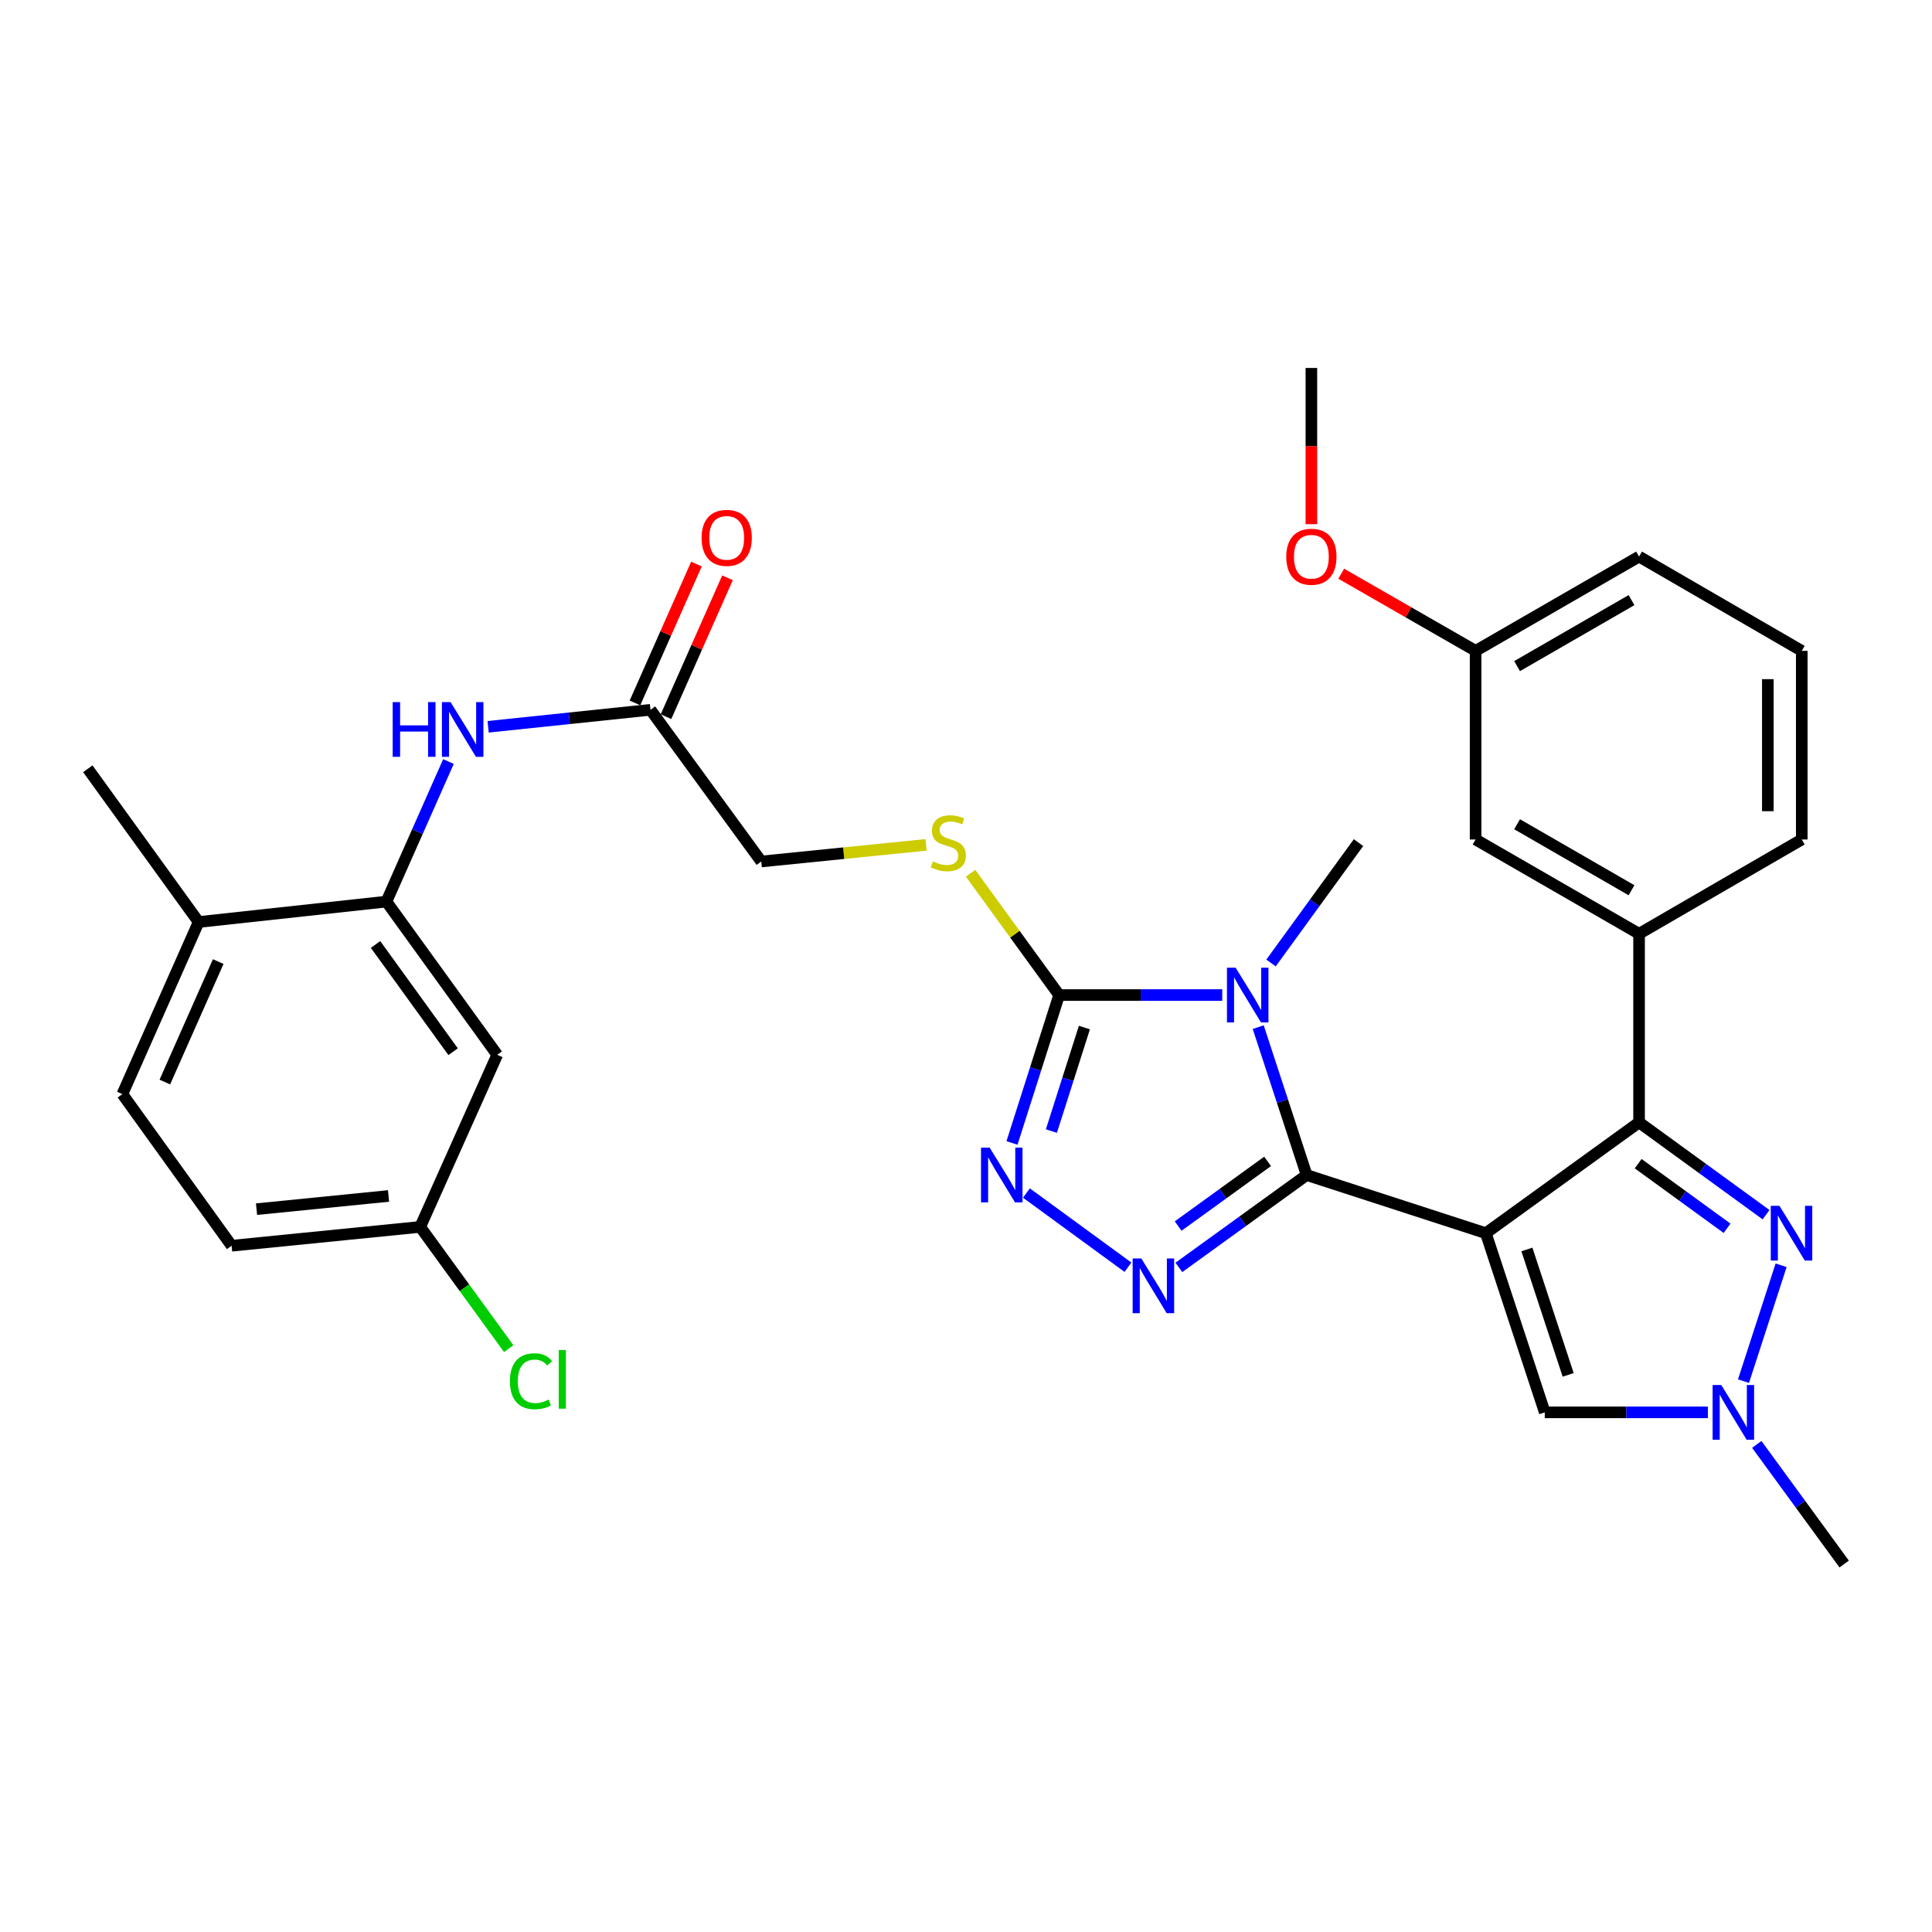 <?xml version='1.0' encoding='iso-8859-1'?>
<svg version='1.1' baseProfile='full'
              xmlns='http://www.w3.org/2000/svg'
                      xmlns:rdkit='http://www.rdkit.org/xml'
                      xmlns:xlink='http://www.w3.org/1999/xlink'
                  xml:space='preserve'
width='1000px' height='1000px' viewBox='0 0 1000 1000'>
<!-- END OF HEADER -->
<rect style='opacity:1.0;fill:#FFFFFF;stroke:none' width='1000' height='1000' x='0' y='0'> </rect>
<path class='bond-0' d='M 769.064,638.299 L 676.318,608.194' style='fill:none;fill-rule:evenodd;stroke:#000000;stroke-width:6px;stroke-linecap:butt;stroke-linejoin:miter;stroke-opacity:1' />
<path class='bond-2' d='M 769.064,638.299 L 848.382,580.938' style='fill:none;fill-rule:evenodd;stroke:#000000;stroke-width:6px;stroke-linecap:butt;stroke-linejoin:miter;stroke-opacity:1' />
<path class='bond-7' d='M 769.064,638.299 L 799.569,731.035' style='fill:none;fill-rule:evenodd;stroke:#000000;stroke-width:6px;stroke-linecap:butt;stroke-linejoin:miter;stroke-opacity:1' />
<path class='bond-7' d='M 790.326,646.72 L 811.679,711.635' style='fill:none;fill-rule:evenodd;stroke:#000000;stroke-width:6px;stroke-linecap:butt;stroke-linejoin:miter;stroke-opacity:1' />
<path class='bond-1' d='M 676.318,608.194 L 663.785,569.921' style='fill:none;fill-rule:evenodd;stroke:#000000;stroke-width:6px;stroke-linecap:butt;stroke-linejoin:miter;stroke-opacity:1' />
<path class='bond-1' d='M 663.785,569.921 L 651.252,531.649' style='fill:none;fill-rule:evenodd;stroke:#0000FF;stroke-width:6px;stroke-linecap:butt;stroke-linejoin:miter;stroke-opacity:1' />
<path class='bond-3' d='M 676.318,608.194 L 643.253,632.098' style='fill:none;fill-rule:evenodd;stroke:#000000;stroke-width:6px;stroke-linecap:butt;stroke-linejoin:miter;stroke-opacity:1' />
<path class='bond-3' d='M 643.253,632.098 L 610.187,656.002' style='fill:none;fill-rule:evenodd;stroke:#0000FF;stroke-width:6px;stroke-linecap:butt;stroke-linejoin:miter;stroke-opacity:1' />
<path class='bond-3' d='M 656.108,601.13 L 632.962,617.862' style='fill:none;fill-rule:evenodd;stroke:#000000;stroke-width:6px;stroke-linecap:butt;stroke-linejoin:miter;stroke-opacity:1' />
<path class='bond-3' d='M 632.962,617.862 L 609.816,634.595' style='fill:none;fill-rule:evenodd;stroke:#0000FF;stroke-width:6px;stroke-linecap:butt;stroke-linejoin:miter;stroke-opacity:1' />
<path class='bond-4' d='M 632.633,515.038 L 590.42,515.038' style='fill:none;fill-rule:evenodd;stroke:#0000FF;stroke-width:6px;stroke-linecap:butt;stroke-linejoin:miter;stroke-opacity:1' />
<path class='bond-4' d='M 590.42,515.038 L 548.207,515.038' style='fill:none;fill-rule:evenodd;stroke:#000000;stroke-width:6px;stroke-linecap:butt;stroke-linejoin:miter;stroke-opacity:1' />
<path class='bond-19' d='M 657.878,498.439 L 680.521,467.29' style='fill:none;fill-rule:evenodd;stroke:#0000FF;stroke-width:6px;stroke-linecap:butt;stroke-linejoin:miter;stroke-opacity:1' />
<path class='bond-19' d='M 680.521,467.29 L 703.164,436.14' style='fill:none;fill-rule:evenodd;stroke:#000000;stroke-width:6px;stroke-linecap:butt;stroke-linejoin:miter;stroke-opacity:1' />
<path class='bond-6' d='M 848.382,580.938 L 881.246,604.828' style='fill:none;fill-rule:evenodd;stroke:#000000;stroke-width:6px;stroke-linecap:butt;stroke-linejoin:miter;stroke-opacity:1' />
<path class='bond-6' d='M 881.246,604.828 L 914.111,628.719' style='fill:none;fill-rule:evenodd;stroke:#0000FF;stroke-width:6px;stroke-linecap:butt;stroke-linejoin:miter;stroke-opacity:1' />
<path class='bond-6' d='M 847.913,602.313 L 870.918,619.036' style='fill:none;fill-rule:evenodd;stroke:#000000;stroke-width:6px;stroke-linecap:butt;stroke-linejoin:miter;stroke-opacity:1' />
<path class='bond-6' d='M 870.918,619.036 L 893.923,635.76' style='fill:none;fill-rule:evenodd;stroke:#0000FF;stroke-width:6px;stroke-linecap:butt;stroke-linejoin:miter;stroke-opacity:1' />
<path class='bond-10' d='M 848.382,580.938 L 848.382,483.323' style='fill:none;fill-rule:evenodd;stroke:#000000;stroke-width:6px;stroke-linecap:butt;stroke-linejoin:miter;stroke-opacity:1' />
<path class='bond-5' d='M 583.83,655.913 L 531.274,617.517' style='fill:none;fill-rule:evenodd;stroke:#0000FF;stroke-width:6px;stroke-linecap:butt;stroke-linejoin:miter;stroke-opacity:1' />
<path class='bond-12' d='M 548.207,515.038 L 525.291,483.512' style='fill:none;fill-rule:evenodd;stroke:#000000;stroke-width:6px;stroke-linecap:butt;stroke-linejoin:miter;stroke-opacity:1' />
<path class='bond-12' d='M 525.291,483.512 L 502.375,451.986' style='fill:none;fill-rule:evenodd;stroke:#CCCC00;stroke-width:6px;stroke-linecap:butt;stroke-linejoin:miter;stroke-opacity:1' />
<path class='bond-33' d='M 548.207,515.038 L 536.006,553.314' style='fill:none;fill-rule:evenodd;stroke:#000000;stroke-width:6px;stroke-linecap:butt;stroke-linejoin:miter;stroke-opacity:1' />
<path class='bond-33' d='M 536.006,553.314 L 523.805,591.589' style='fill:none;fill-rule:evenodd;stroke:#0000FF;stroke-width:6px;stroke-linecap:butt;stroke-linejoin:miter;stroke-opacity:1' />
<path class='bond-33' d='M 561.283,531.856 L 552.742,558.648' style='fill:none;fill-rule:evenodd;stroke:#000000;stroke-width:6px;stroke-linecap:butt;stroke-linejoin:miter;stroke-opacity:1' />
<path class='bond-33' d='M 552.742,558.648 L 544.201,585.441' style='fill:none;fill-rule:evenodd;stroke:#0000FF;stroke-width:6px;stroke-linecap:butt;stroke-linejoin:miter;stroke-opacity:1' />
<path class='bond-32' d='M 921.902,654.896 L 902.431,714.873' style='fill:none;fill-rule:evenodd;stroke:#0000FF;stroke-width:6px;stroke-linecap:butt;stroke-linejoin:miter;stroke-opacity:1' />
<path class='bond-8' d='M 799.569,731.035 L 841.787,731.035' style='fill:none;fill-rule:evenodd;stroke:#000000;stroke-width:6px;stroke-linecap:butt;stroke-linejoin:miter;stroke-opacity:1' />
<path class='bond-8' d='M 841.787,731.035 L 884.004,731.035' style='fill:none;fill-rule:evenodd;stroke:#0000FF;stroke-width:6px;stroke-linecap:butt;stroke-linejoin:miter;stroke-opacity:1' />
<path class='bond-25' d='M 909.306,747.625 L 931.926,778.584' style='fill:none;fill-rule:evenodd;stroke:#0000FF;stroke-width:6px;stroke-linecap:butt;stroke-linejoin:miter;stroke-opacity:1' />
<path class='bond-25' d='M 931.926,778.584 L 954.545,809.543' style='fill:none;fill-rule:evenodd;stroke:#000000;stroke-width:6px;stroke-linecap:butt;stroke-linejoin:miter;stroke-opacity:1' />
<path class='bond-9' d='M 200.011,466.665 L 216.067,430.415' style='fill:none;fill-rule:evenodd;stroke:#000000;stroke-width:6px;stroke-linecap:butt;stroke-linejoin:miter;stroke-opacity:1' />
<path class='bond-9' d='M 216.067,430.415 L 232.124,394.165' style='fill:none;fill-rule:evenodd;stroke:#0000FF;stroke-width:6px;stroke-linecap:butt;stroke-linejoin:miter;stroke-opacity:1' />
<path class='bond-14' d='M 200.011,466.665 L 257.362,545.963' style='fill:none;fill-rule:evenodd;stroke:#000000;stroke-width:6px;stroke-linecap:butt;stroke-linejoin:miter;stroke-opacity:1' />
<path class='bond-14' d='M 194.381,488.853 L 234.527,544.362' style='fill:none;fill-rule:evenodd;stroke:#000000;stroke-width:6px;stroke-linecap:butt;stroke-linejoin:miter;stroke-opacity:1' />
<path class='bond-15' d='M 200.011,466.665 L 102.816,477.233' style='fill:none;fill-rule:evenodd;stroke:#000000;stroke-width:6px;stroke-linecap:butt;stroke-linejoin:miter;stroke-opacity:1' />
<path class='bond-16' d='M 848.382,483.323 L 763.775,434.52' style='fill:none;fill-rule:evenodd;stroke:#000000;stroke-width:6px;stroke-linecap:butt;stroke-linejoin:miter;stroke-opacity:1' />
<path class='bond-16' d='M 844.467,460.787 L 785.242,426.625' style='fill:none;fill-rule:evenodd;stroke:#000000;stroke-width:6px;stroke-linecap:butt;stroke-linejoin:miter;stroke-opacity:1' />
<path class='bond-26' d='M 848.382,483.323 L 932.589,434.52' style='fill:none;fill-rule:evenodd;stroke:#000000;stroke-width:6px;stroke-linecap:butt;stroke-linejoin:miter;stroke-opacity:1' />
<path class='bond-11' d='M 252.659,376.188 L 294.674,371.789' style='fill:none;fill-rule:evenodd;stroke:#0000FF;stroke-width:6px;stroke-linecap:butt;stroke-linejoin:miter;stroke-opacity:1' />
<path class='bond-11' d='M 294.674,371.789 L 336.69,367.39' style='fill:none;fill-rule:evenodd;stroke:#000000;stroke-width:6px;stroke-linecap:butt;stroke-linejoin:miter;stroke-opacity:1' />
<path class='bond-18' d='M 479.343,437.301 L 436.687,441.605' style='fill:none;fill-rule:evenodd;stroke:#CCCC00;stroke-width:6px;stroke-linecap:butt;stroke-linejoin:miter;stroke-opacity:1' />
<path class='bond-18' d='M 436.687,441.605 L 394.031,445.908' style='fill:none;fill-rule:evenodd;stroke:#000000;stroke-width:6px;stroke-linecap:butt;stroke-linejoin:miter;stroke-opacity:1' />
<path class='bond-13' d='M 336.69,367.39 L 394.031,445.908' style='fill:none;fill-rule:evenodd;stroke:#000000;stroke-width:6px;stroke-linecap:butt;stroke-linejoin:miter;stroke-opacity:1' />
<path class='bond-17' d='M 344.721,370.947 L 360.636,335.006' style='fill:none;fill-rule:evenodd;stroke:#000000;stroke-width:6px;stroke-linecap:butt;stroke-linejoin:miter;stroke-opacity:1' />
<path class='bond-17' d='M 360.636,335.006 L 376.55,299.066' style='fill:none;fill-rule:evenodd;stroke:#FF0000;stroke-width:6px;stroke-linecap:butt;stroke-linejoin:miter;stroke-opacity:1' />
<path class='bond-17' d='M 328.659,363.834 L 344.574,327.894' style='fill:none;fill-rule:evenodd;stroke:#000000;stroke-width:6px;stroke-linecap:butt;stroke-linejoin:miter;stroke-opacity:1' />
<path class='bond-17' d='M 344.574,327.894 L 360.489,291.953' style='fill:none;fill-rule:evenodd;stroke:#FF0000;stroke-width:6px;stroke-linecap:butt;stroke-linejoin:miter;stroke-opacity:1' />
<path class='bond-21' d='M 257.362,545.963 L 217.499,635.039' style='fill:none;fill-rule:evenodd;stroke:#000000;stroke-width:6px;stroke-linecap:butt;stroke-linejoin:miter;stroke-opacity:1' />
<path class='bond-20' d='M 102.816,477.233 L 63.342,566.31' style='fill:none;fill-rule:evenodd;stroke:#000000;stroke-width:6px;stroke-linecap:butt;stroke-linejoin:miter;stroke-opacity:1' />
<path class='bond-20' d='M 112.954,497.711 L 85.322,560.065' style='fill:none;fill-rule:evenodd;stroke:#000000;stroke-width:6px;stroke-linecap:butt;stroke-linejoin:miter;stroke-opacity:1' />
<path class='bond-29' d='M 102.816,477.233 L 45.455,397.915' style='fill:none;fill-rule:evenodd;stroke:#000000;stroke-width:6px;stroke-linecap:butt;stroke-linejoin:miter;stroke-opacity:1' />
<path class='bond-22' d='M 763.775,434.52 L 763.775,336.885' style='fill:none;fill-rule:evenodd;stroke:#000000;stroke-width:6px;stroke-linecap:butt;stroke-linejoin:miter;stroke-opacity:1' />
<path class='bond-23' d='M 63.342,566.31 L 119.883,644.798' style='fill:none;fill-rule:evenodd;stroke:#000000;stroke-width:6px;stroke-linecap:butt;stroke-linejoin:miter;stroke-opacity:1' />
<path class='bond-24' d='M 217.499,635.039 L 240.4,666.544' style='fill:none;fill-rule:evenodd;stroke:#000000;stroke-width:6px;stroke-linecap:butt;stroke-linejoin:miter;stroke-opacity:1' />
<path class='bond-24' d='M 240.4,666.544 L 263.302,698.049' style='fill:none;fill-rule:evenodd;stroke:#00CC00;stroke-width:6px;stroke-linecap:butt;stroke-linejoin:miter;stroke-opacity:1' />
<path class='bond-35' d='M 217.499,635.039 L 119.883,644.798' style='fill:none;fill-rule:evenodd;stroke:#000000;stroke-width:6px;stroke-linecap:butt;stroke-linejoin:miter;stroke-opacity:1' />
<path class='bond-35' d='M 201.109,619.025 L 132.778,625.856' style='fill:none;fill-rule:evenodd;stroke:#000000;stroke-width:6px;stroke-linecap:butt;stroke-linejoin:miter;stroke-opacity:1' />
<path class='bond-27' d='M 763.775,336.885 L 728.996,316.919' style='fill:none;fill-rule:evenodd;stroke:#000000;stroke-width:6px;stroke-linecap:butt;stroke-linejoin:miter;stroke-opacity:1' />
<path class='bond-27' d='M 728.996,316.919 L 694.218,296.953' style='fill:none;fill-rule:evenodd;stroke:#FF0000;stroke-width:6px;stroke-linecap:butt;stroke-linejoin:miter;stroke-opacity:1' />
<path class='bond-34' d='M 763.775,336.885 L 848.382,288.082' style='fill:none;fill-rule:evenodd;stroke:#000000;stroke-width:6px;stroke-linecap:butt;stroke-linejoin:miter;stroke-opacity:1' />
<path class='bond-34' d='M 785.242,344.78 L 844.467,310.618' style='fill:none;fill-rule:evenodd;stroke:#000000;stroke-width:6px;stroke-linecap:butt;stroke-linejoin:miter;stroke-opacity:1' />
<path class='bond-28' d='M 932.589,434.52 L 932.589,336.885' style='fill:none;fill-rule:evenodd;stroke:#000000;stroke-width:6px;stroke-linecap:butt;stroke-linejoin:miter;stroke-opacity:1' />
<path class='bond-28' d='M 915.023,419.875 L 915.023,351.53' style='fill:none;fill-rule:evenodd;stroke:#000000;stroke-width:6px;stroke-linecap:butt;stroke-linejoin:miter;stroke-opacity:1' />
<path class='bond-31' d='M 678.768,271.322 L 678.768,230.89' style='fill:none;fill-rule:evenodd;stroke:#FF0000;stroke-width:6px;stroke-linecap:butt;stroke-linejoin:miter;stroke-opacity:1' />
<path class='bond-31' d='M 678.768,230.89 L 678.768,190.457' style='fill:none;fill-rule:evenodd;stroke:#000000;stroke-width:6px;stroke-linecap:butt;stroke-linejoin:miter;stroke-opacity:1' />
<path class='bond-30' d='M 932.589,336.885 L 848.382,288.082' style='fill:none;fill-rule:evenodd;stroke:#000000;stroke-width:6px;stroke-linecap:butt;stroke-linejoin:miter;stroke-opacity:1' />
<path  class='atom-2' d='M 639.553 500.878
L 648.833 515.878
Q 649.753 517.358, 651.233 520.038
Q 652.713 522.718, 652.793 522.878
L 652.793 500.878
L 656.553 500.878
L 656.553 529.198
L 652.673 529.198
L 642.713 512.798
Q 641.553 510.878, 640.313 508.678
Q 639.113 506.478, 638.753 505.798
L 638.753 529.198
L 635.073 529.198
L 635.073 500.878
L 639.553 500.878
' fill='#0000FF'/>
<path  class='atom-4' d='M 590.74 651.375
L 600.02 666.375
Q 600.94 667.855, 602.42 670.535
Q 603.9 673.215, 603.98 673.375
L 603.98 651.375
L 607.74 651.375
L 607.74 679.695
L 603.86 679.695
L 593.9 663.295
Q 592.74 661.375, 591.5 659.175
Q 590.3 656.975, 589.94 656.295
L 589.94 679.695
L 586.26 679.695
L 586.26 651.375
L 590.74 651.375
' fill='#0000FF'/>
<path  class='atom-6' d='M 512.252 594.034
L 521.532 609.034
Q 522.452 610.514, 523.932 613.194
Q 525.412 615.874, 525.492 616.034
L 525.492 594.034
L 529.252 594.034
L 529.252 622.354
L 525.372 622.354
L 515.412 605.954
Q 514.252 604.034, 513.012 601.834
Q 511.812 599.634, 511.452 598.954
L 511.452 622.354
L 507.772 622.354
L 507.772 594.034
L 512.252 594.034
' fill='#0000FF'/>
<path  class='atom-7' d='M 921.03 624.139
L 930.31 639.139
Q 931.23 640.619, 932.71 643.299
Q 934.19 645.979, 934.27 646.139
L 934.27 624.139
L 938.03 624.139
L 938.03 652.459
L 934.15 652.459
L 924.19 636.059
Q 923.03 634.139, 921.79 631.939
Q 920.59 629.739, 920.23 629.059
L 920.23 652.459
L 916.55 652.459
L 916.55 624.139
L 921.03 624.139
' fill='#0000FF'/>
<path  class='atom-9' d='M 890.924 716.875
L 900.204 731.875
Q 901.124 733.355, 902.604 736.035
Q 904.084 738.715, 904.164 738.875
L 904.164 716.875
L 907.924 716.875
L 907.924 745.195
L 904.044 745.195
L 894.084 728.795
Q 892.924 726.875, 891.684 724.675
Q 890.484 722.475, 890.124 721.795
L 890.124 745.195
L 886.444 745.195
L 886.444 716.875
L 890.924 716.875
' fill='#0000FF'/>
<path  class='atom-12' d='M 203.255 363.409
L 207.095 363.409
L 207.095 375.449
L 221.575 375.449
L 221.575 363.409
L 225.415 363.409
L 225.415 391.729
L 221.575 391.729
L 221.575 378.649
L 207.095 378.649
L 207.095 391.729
L 203.255 391.729
L 203.255 363.409
' fill='#0000FF'/>
<path  class='atom-12' d='M 233.215 363.409
L 242.495 378.409
Q 243.415 379.889, 244.895 382.569
Q 246.375 385.249, 246.455 385.409
L 246.455 363.409
L 250.215 363.409
L 250.215 391.729
L 246.335 391.729
L 236.375 375.329
Q 235.215 373.409, 233.975 371.209
Q 232.775 369.009, 232.415 368.329
L 232.415 391.729
L 228.735 391.729
L 228.735 363.409
L 233.215 363.409
' fill='#0000FF'/>
<path  class='atom-13' d='M 482.856 445.86
Q 483.176 445.98, 484.496 446.54
Q 485.816 447.1, 487.256 447.46
Q 488.736 447.78, 490.176 447.78
Q 492.856 447.78, 494.416 446.5
Q 495.976 445.18, 495.976 442.9
Q 495.976 441.34, 495.176 440.38
Q 494.416 439.42, 493.216 438.9
Q 492.016 438.38, 490.016 437.78
Q 487.496 437.02, 485.976 436.3
Q 484.496 435.58, 483.416 434.06
Q 482.376 432.54, 482.376 429.98
Q 482.376 426.42, 484.776 424.22
Q 487.216 422.02, 492.016 422.02
Q 495.296 422.02, 499.016 423.58
L 498.096 426.66
Q 494.696 425.26, 492.136 425.26
Q 489.376 425.26, 487.856 426.42
Q 486.336 427.54, 486.376 429.5
Q 486.376 431.02, 487.136 431.94
Q 487.936 432.86, 489.056 433.38
Q 490.216 433.9, 492.136 434.5
Q 494.696 435.3, 496.216 436.1
Q 497.736 436.9, 498.816 438.54
Q 499.936 440.14, 499.936 442.9
Q 499.936 446.82, 497.296 448.94
Q 494.696 451.02, 490.336 451.02
Q 487.816 451.02, 485.896 450.46
Q 484.016 449.94, 481.776 449.02
L 482.856 445.86
' fill='#CCCC00'/>
<path  class='atom-18' d='M 363.134 278.394
Q 363.134 271.594, 366.494 267.794
Q 369.854 263.994, 376.134 263.994
Q 382.414 263.994, 385.774 267.794
Q 389.134 271.594, 389.134 278.394
Q 389.134 285.274, 385.734 289.194
Q 382.334 293.074, 376.134 293.074
Q 369.894 293.074, 366.494 289.194
Q 363.134 285.314, 363.134 278.394
M 376.134 289.874
Q 380.454 289.874, 382.774 286.994
Q 385.134 284.074, 385.134 278.394
Q 385.134 272.834, 382.774 270.034
Q 380.454 267.194, 376.134 267.194
Q 371.814 267.194, 369.454 269.994
Q 367.134 272.794, 367.134 278.394
Q 367.134 284.114, 369.454 286.994
Q 371.814 289.874, 376.134 289.874
' fill='#FF0000'/>
<path  class='atom-25' d='M 263.94 714.927
Q 263.94 707.887, 267.22 704.207
Q 270.54 700.487, 276.82 700.487
Q 282.66 700.487, 285.78 704.607
L 283.14 706.767
Q 280.86 703.767, 276.82 703.767
Q 272.54 703.767, 270.26 706.647
Q 268.02 709.487, 268.02 714.927
Q 268.02 720.527, 270.34 723.407
Q 272.7 726.287, 277.26 726.287
Q 280.38 726.287, 284.02 724.407
L 285.14 727.407
Q 283.66 728.367, 281.42 728.927
Q 279.18 729.487, 276.7 729.487
Q 270.54 729.487, 267.22 725.727
Q 263.94 721.967, 263.94 714.927
' fill='#00CC00'/>
<path  class='atom-25' d='M 289.22 698.767
L 292.9 698.767
L 292.9 729.127
L 289.22 729.127
L 289.22 698.767
' fill='#00CC00'/>
<path  class='atom-28' d='M 665.768 288.162
Q 665.768 281.362, 669.128 277.562
Q 672.488 273.762, 678.768 273.762
Q 685.048 273.762, 688.408 277.562
Q 691.768 281.362, 691.768 288.162
Q 691.768 295.042, 688.368 298.962
Q 684.968 302.842, 678.768 302.842
Q 672.528 302.842, 669.128 298.962
Q 665.768 295.082, 665.768 288.162
M 678.768 299.642
Q 683.088 299.642, 685.408 296.762
Q 687.768 293.842, 687.768 288.162
Q 687.768 282.602, 685.408 279.802
Q 683.088 276.962, 678.768 276.962
Q 674.448 276.962, 672.088 279.762
Q 669.768 282.562, 669.768 288.162
Q 669.768 293.882, 672.088 296.762
Q 674.448 299.642, 678.768 299.642
' fill='#FF0000'/>
</svg>
